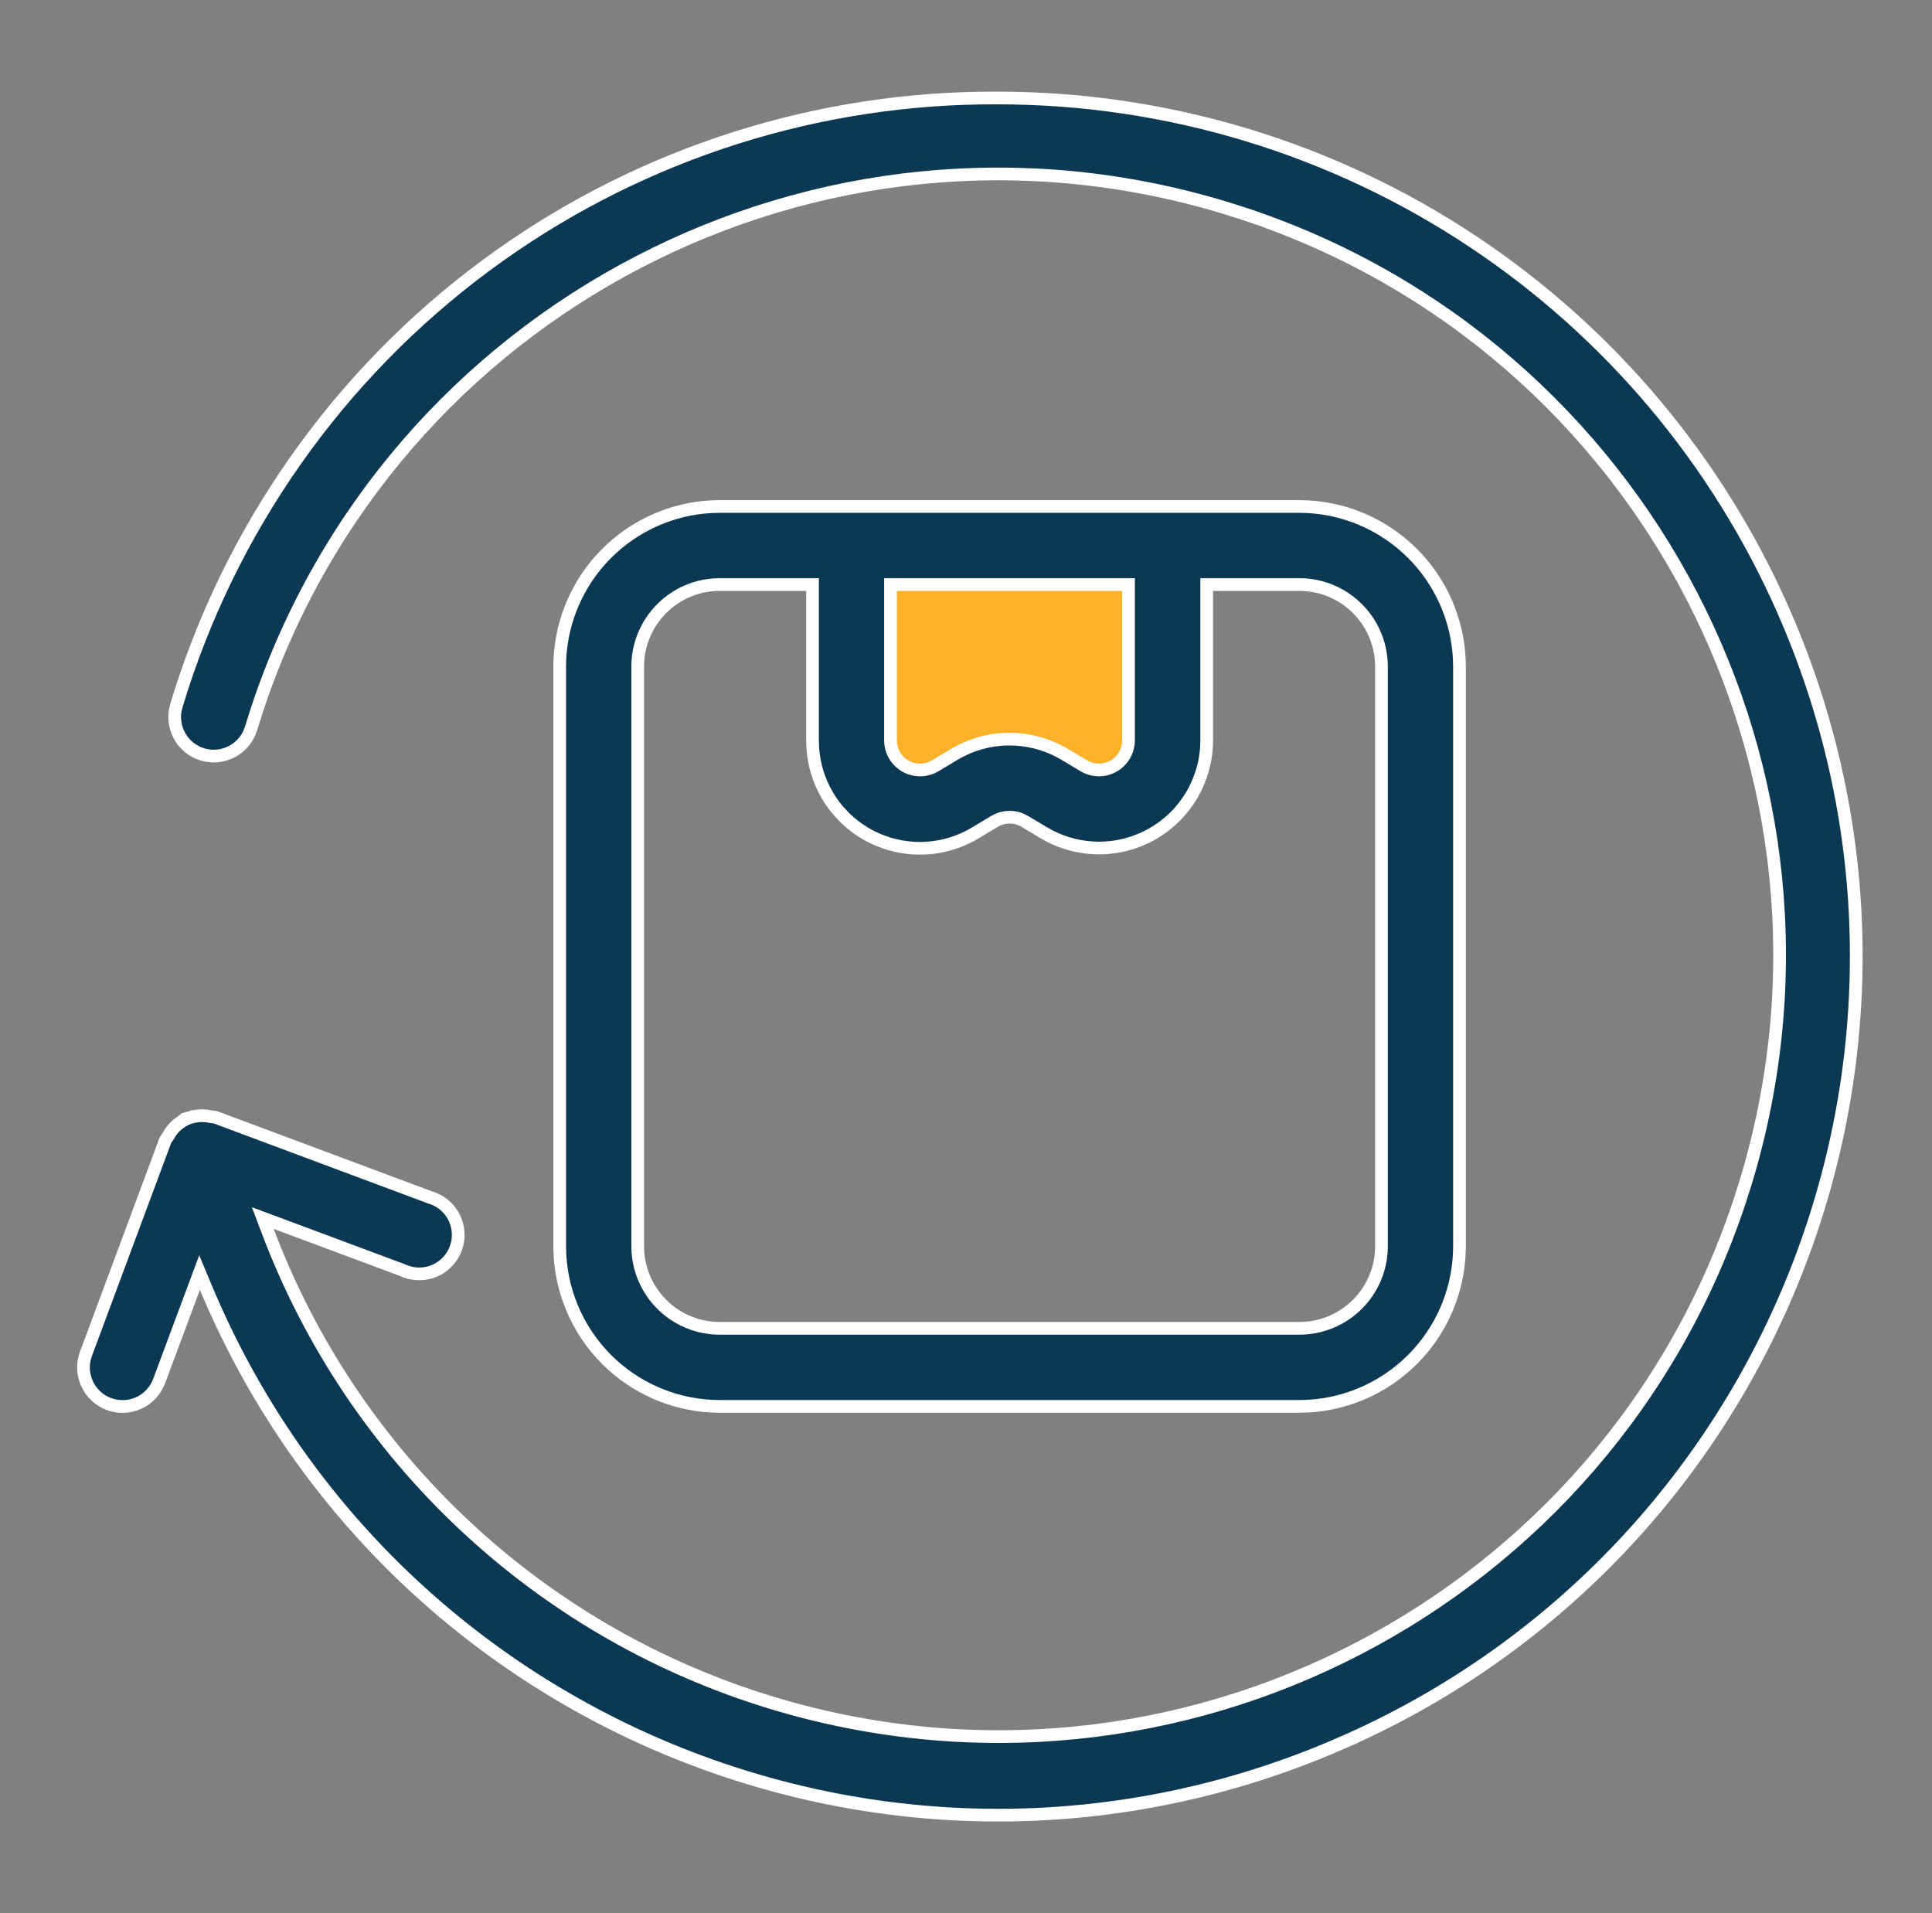 <svg xmlns="http://www.w3.org/2000/svg" width="101" height="100" viewBox="0 0 101 100" fill="none"><rect x="0" y="0" width="101" height="100" fill="#808080" stroke="none"/><path d="M46.244 41.662V30.209V29.344H60.193V41.662H46.244Z" fill="#FFB128" stroke="#0B3954"></path><path d="M37.628 26.473H67.93C70.148 26.476 72.275 27.359 73.844 28.928C75.314 30.398 76.182 32.359 76.287 34.427L76.298 34.842V65.143L76.287 65.558C76.182 67.625 75.314 69.586 73.844 71.057C72.275 72.625 70.148 73.507 67.93 73.511H37.628L37.213 73.5C35.145 73.396 33.184 72.529 31.713 71.059C30.144 69.49 29.261 67.362 29.26 65.143V34.841L29.27 34.426C29.375 32.358 30.242 30.397 31.713 28.926C33.184 27.455 35.145 26.587 37.213 26.483L37.628 26.473ZM37.625 30.554C35.259 30.554 33.338 32.474 33.338 34.841V65.143C33.338 66.279 33.79 67.37 34.594 68.174C35.398 68.978 36.488 69.43 37.625 69.43H67.934C69.07 69.428 70.159 68.976 70.963 68.173C71.716 67.419 72.161 66.415 72.215 65.356L72.22 65.144V34.841L72.214 34.62C72.1 32.43 70.345 30.674 68.154 30.56L67.934 30.554H63.083V38.704C63.082 39.699 62.817 40.675 62.315 41.534C61.814 42.393 61.093 43.105 60.227 43.595C59.361 44.085 58.38 44.337 57.386 44.324C56.515 44.313 55.66 44.102 54.889 43.706L54.563 43.525L53.576 42.934H53.577C53.397 42.825 53.197 42.756 52.99 42.727L52.782 42.713C52.572 42.713 52.365 42.756 52.174 42.838L51.987 42.934L51.001 43.525L51 43.526C50.147 44.043 49.172 44.323 48.175 44.338C47.178 44.353 46.195 44.102 45.327 43.611C44.459 43.12 43.737 42.407 43.236 41.545C42.798 40.79 42.544 39.946 42.489 39.078L42.477 38.705V30.554H37.625ZM46.553 38.705C46.554 38.978 46.627 39.246 46.766 39.481C46.904 39.717 47.101 39.912 47.339 40.046C47.577 40.18 47.846 40.248 48.119 40.245C48.324 40.243 48.525 40.2 48.712 40.119L48.894 40.026L49.881 39.435C50.755 38.91 51.756 38.633 52.775 38.633C53.668 38.633 54.546 38.845 55.337 39.25L55.671 39.435L56.658 40.026L56.659 40.027C56.893 40.166 57.16 40.241 57.433 40.244C57.705 40.247 57.973 40.177 58.21 40.043C58.447 39.909 58.645 39.715 58.783 39.48C58.887 39.304 58.954 39.109 58.981 38.908L58.996 38.706V30.554H46.553V38.705Z" fill="#0B3954" stroke="white" stroke-width="0.664"></path><path d="M52.147 5.122H52.148C61.001 5.12 69.657 7.736 77.026 12.643C84.165 17.396 89.787 24.092 93.234 31.933L93.561 32.695C102.965 55.204 92.653 81.023 70.52 90.936L69.458 91.397C46.592 100.95 20.31 90.156 10.757 67.29L10.433 66.515L10.139 67.303L8.319 72.188C8.13 72.695 7.747 73.106 7.255 73.331C6.763 73.556 6.201 73.576 5.694 73.388C5.187 73.199 4.775 72.816 4.55 72.323C4.353 71.892 4.313 71.408 4.433 70.954L4.494 70.762L8.636 59.626C8.677 59.549 8.724 59.475 8.776 59.405L8.79 59.387L8.802 59.365C8.83 59.315 8.858 59.273 8.9 59.206C8.986 59.075 9.086 58.954 9.2 58.847L9.319 58.744L9.324 58.739C9.331 58.734 9.34 58.727 9.356 58.716C9.369 58.707 9.392 58.69 9.416 58.673L9.417 58.674C9.603 58.543 9.809 58.444 10.027 58.383L10.026 58.382C10.046 58.376 10.064 58.372 10.079 58.365L10.081 58.364H10.12L10.153 58.357C10.431 58.3 10.718 58.301 10.995 58.362L11.018 58.367L11.039 58.369C11.123 58.376 11.206 58.39 11.288 58.408L22.444 62.573L22.456 62.577L22.469 62.581C22.523 62.597 22.576 62.615 22.629 62.635L22.785 62.701H22.786C23.275 62.932 23.652 63.348 23.835 63.857C24.017 64.367 23.991 64.927 23.76 65.416C23.529 65.905 23.113 66.283 22.604 66.466C22.095 66.648 21.534 66.621 21.045 66.391L21.032 66.385L21.019 66.38L14.423 63.921L13.737 63.666L13.996 64.35C16.205 70.201 19.729 75.467 24.296 79.741C28.72 83.882 34.009 86.984 39.776 88.825L40.336 89C61.577 95.446 84.002 83.74 90.943 62.793L91.263 61.789C97.709 40.548 86.002 18.122 65.056 11.181L64.052 10.862H64.051C42.81 4.416 20.385 16.122 13.443 37.069L13.125 38.073C13.047 38.33 12.919 38.568 12.749 38.775C12.579 38.982 12.369 39.153 12.133 39.279C11.896 39.405 11.638 39.484 11.371 39.51C11.104 39.536 10.835 39.509 10.578 39.431C10.322 39.353 10.084 39.225 9.877 39.055C9.67 38.885 9.498 38.675 9.372 38.438C9.246 38.202 9.168 37.943 9.142 37.677C9.122 37.477 9.133 37.275 9.172 37.078L9.221 36.884V36.883C11.994 27.668 17.672 19.596 25.408 13.872C32.902 8.327 41.939 5.273 51.245 5.127L52.147 5.122Z" fill="#0B3954" stroke="white" stroke-width="0.664"></path></svg>